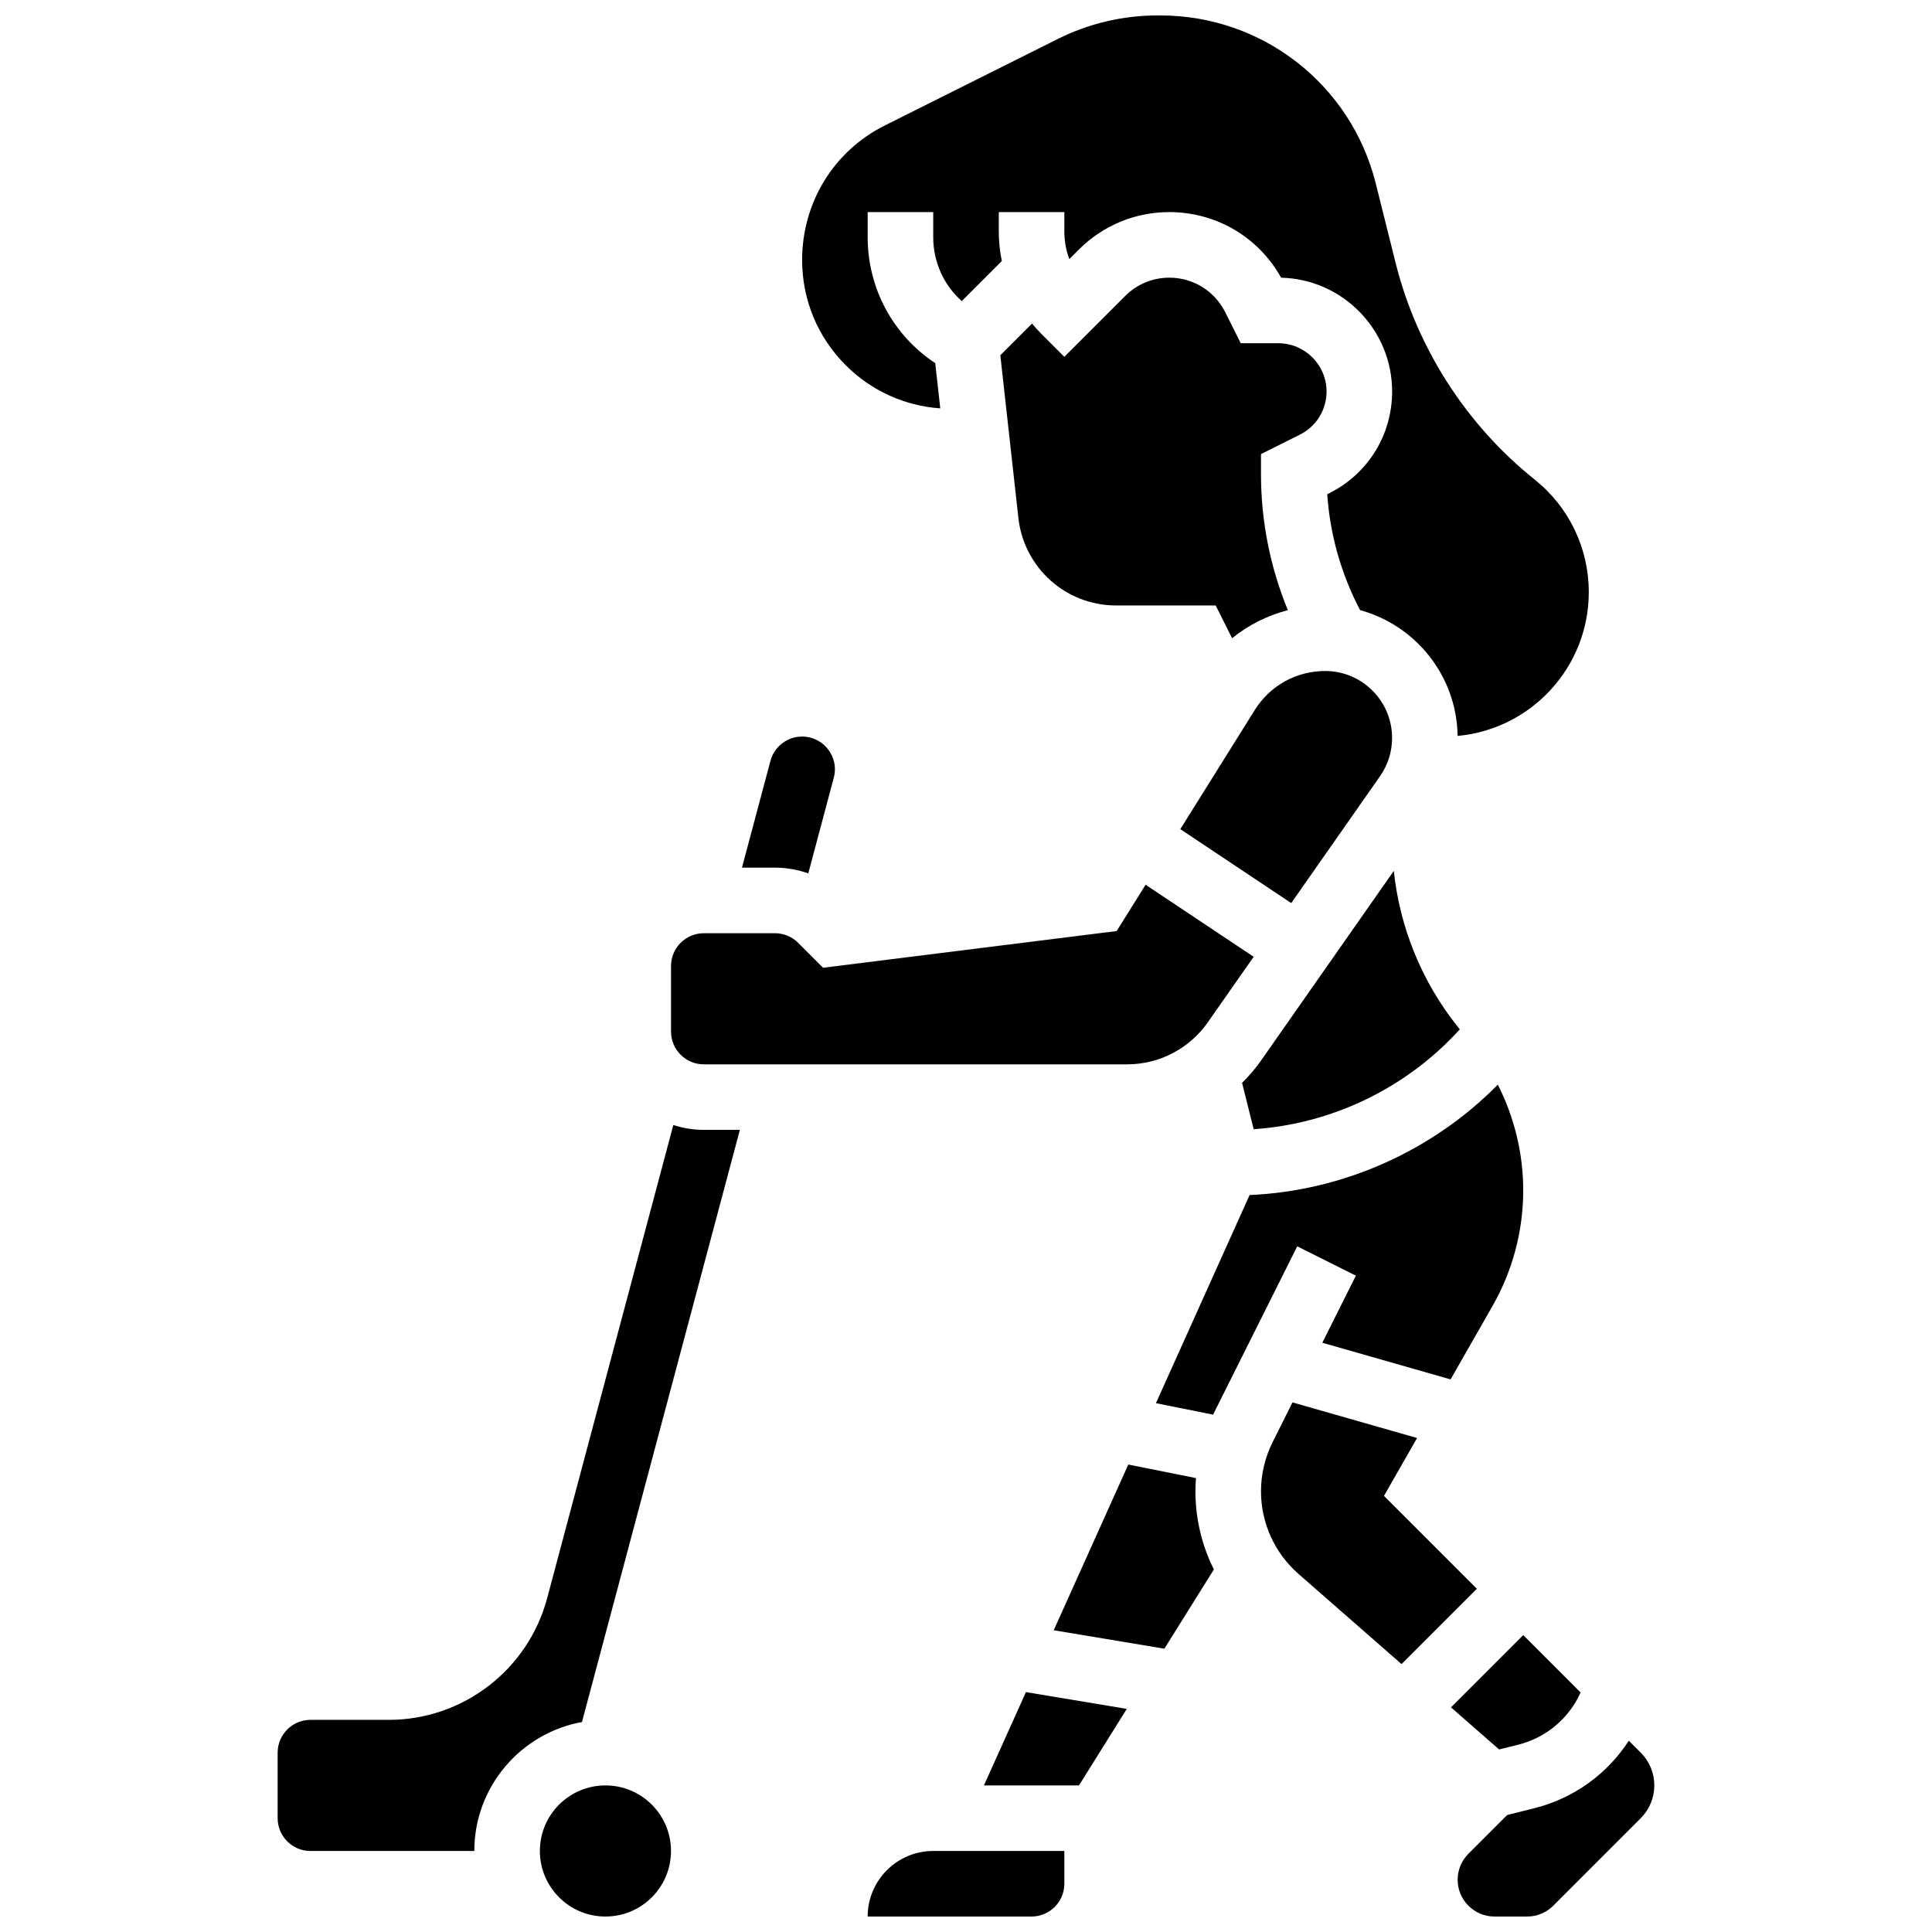 <?xml version="1.0" encoding="UTF-8"?>
<!-- Uploaded to: SVG Repo, www.svgrepo.com, Generator: SVG Repo Mixer Tools -->
<svg width="800px" height="800px" version="1.1" viewBox="144 144 512 512" xmlns="http://www.w3.org/2000/svg">
 <defs>
  <clipPath id="d">
   <path d="m287 617h35v34.902h-35z"/>
  </clipPath>
  <clipPath id="c">
   <path d="m356 148.09h210v191.91h-210z"/>
  </clipPath>
  <clipPath id="b">
   <path d="m530 605h53v46.902h-53z"/>
  </clipPath>
  <clipPath id="a">
   <path d="m373 634h54v17.902h-54z"/>
  </clipPath>
 </defs>
 <path d="m322.44 442.14-33.438 125.4c-5.066 18.984-22.32 32.242-41.969 32.242h-20.766c-4.789 0-8.688 3.898-8.688 8.688v17.371c0 4.789 3.898 8.688 8.688 8.688h43.434c0-17.035 12.328-31.234 28.527-34.176l41.848-156.93h-9.57c-2.816 0-5.527-0.453-8.066-1.285z"/>
 <path d="m358.2 375.47 6.758-25.348c0.605-2.273 0.305-4.555-0.875-6.59-1.16-2.008-3.035-3.441-5.269-4.039-0.746-0.199-1.5-0.297-2.254-0.297-3.922 0-7.371 2.652-8.383 6.449l-7.547 28.293h8.742c3.059 0 6.035 0.523 8.828 1.531z"/>
 <g clip-path="url(#d)">
  <path d="m321.82 634.53c0 9.594-7.777 17.371-17.371 17.371s-17.375-7.777-17.375-17.371 7.781-17.375 17.375-17.375 17.371 7.781 17.371 17.375"/>
 </g>
 <path d="m330.51 426.06h112.21c8.496 0 16.477-4.156 21.348-11.117l12.168-17.383-28.641-19.094-7.668 12.27-77.805 9.727-6.602-6.602c-1.641-1.641-3.82-2.547-6.141-2.547h-18.867c-4.789 0-8.688 3.898-8.688 8.688v17.371c0 4.789 3.898 8.688 8.688 8.688z"/>
 <g clip-path="url(#c)">
  <path d="m393.18 252.22-1.332-11.984c-11.145-7.379-17.906-19.766-17.906-33.391v-6.637h17.371v6.637c0 6.606 2.797 12.707 7.562 16.949l10.621-10.621c-0.531-2.562-0.812-5.195-0.812-7.875l0.004-5.09h17.371v5.09c0 2.555 0.453 5.039 1.324 7.363l2.512-2.512c6.414-6.41 14.934-9.941 23.996-9.941 12.414 0 23.625 6.621 29.621 17.383 16.289 0.398 29.414 13.77 29.414 30.152 0 11.5-6.391 21.84-16.684 26.98l-0.512 0.254c0.734 10.723 3.703 21.188 8.707 30.711 14.723 4.023 25.609 17.41 25.844 33.336 19.465-1.77 34.762-18.168 34.762-38.082 0-11.684-5.231-22.57-14.355-29.867-18.125-14.5-31.207-34.887-36.836-57.406l-5.266-21.062c-6.551-26.211-30.023-44.516-57.082-44.516h-0.836c-9.07 0-18.156 2.144-26.273 6.203l-45.918 22.961c-13.516 6.75-21.906 20.414-21.906 35.652 0 10.531 4.102 20.43 11.547 27.875 6.777 6.777 15.594 10.773 25.062 11.438z"/>
 </g>
 <path d="m509.71 349.72c2.098-2.996 3.207-6.512 3.207-10.168 0-9.777-7.953-17.73-17.73-17.73-7.641 0-14.617 3.867-18.664 10.344l-19.727 31.562 29.395 19.598z"/>
 <path d="m488.47 259.19c4.367-2.18 7.078-6.566 7.078-11.441-0.004-7.051-5.738-12.789-12.789-12.789h-9.953l-4.109-8.219c-2.824-5.644-8.496-9.156-14.809-9.156-4.422 0-8.582 1.723-11.707 4.852l-16.125 16.121-6.141-6.141c-0.855-0.855-1.66-1.746-2.422-2.664l-8.398 8.398 4.789 43.121c1.469 13.215 12.602 23.184 25.902 23.184h26.387l4.34 8.676c4.332-3.496 9.355-6.035 14.781-7.43-4.68-11.387-7.121-23.617-7.121-35.996v-5.367z"/>
 <path d="m476.23 443.25c20.871-1.391 40.613-10.988 54.637-26.469l-0.598-0.75c-9.469-11.836-15.32-26.238-16.895-41.242l-35.074 50.109c-1.535 2.195-3.258 4.219-5.137 6.066z"/>
 <path d="m510.77 540.43 8.77-15.344-33.02-9.434-5.273 10.551c-2.008 4.016-3.07 8.516-3.07 13.008 0 8.391 3.621 16.367 9.934 21.891l27.309 23.898 19.961-19.961z"/>
 <path d="m546.34 606.36c7.453-1.863 13.473-7 16.531-13.836l-15.203-15.203-19.145 19.145 12.758 11.16z"/>
 <g clip-path="url(#b)">
  <path d="m578.81 608.47-3.16-3.16c-5.691 8.793-14.559 15.273-25.102 17.906l-7.129 1.781-10.273 10.273c-1.84 1.84-2.852 4.285-2.852 6.887 0 5.371 4.371 9.742 9.742 9.742h8.688c2.602 0 5.047-1.016 6.887-2.852l23.199-23.207c2.32-2.32 3.598-5.406 3.598-8.688 0.004-3.281-1.277-6.363-3.598-8.684z"/>
 </g>
 <path d="m503.32 482.06-8.891 17.781 33.992 9.711 11.109-19.441c5.324-9.32 8.141-19.918 8.141-30.652 0-9.758-2.352-19.379-6.734-28.012-17.332 17.566-40.988 28.172-65.781 29.254l-24.824 55.164 15.164 3.031c0.074-0.152 0.141-0.312 0.215-0.465l22.07-44.145z"/>
 <path d="m404.75 617.16h25.184l12.676-20.285-26.727-4.453z"/>
 <g clip-path="url(#a)">
  <path d="m373.94 651.9h43.434c4.789 0 8.688-3.898 8.688-8.688v-8.688h-34.746c-9.578 0.004-17.375 7.797-17.375 17.375z"/>
 </g>
 <path d="m460.95 535.71-17.941-3.59-19.762 43.914 29.324 4.887 13.117-20.988c-3.172-6.367-4.891-13.445-4.891-20.719 0.004-1.168 0.062-2.336 0.152-3.504z"/>
</svg>